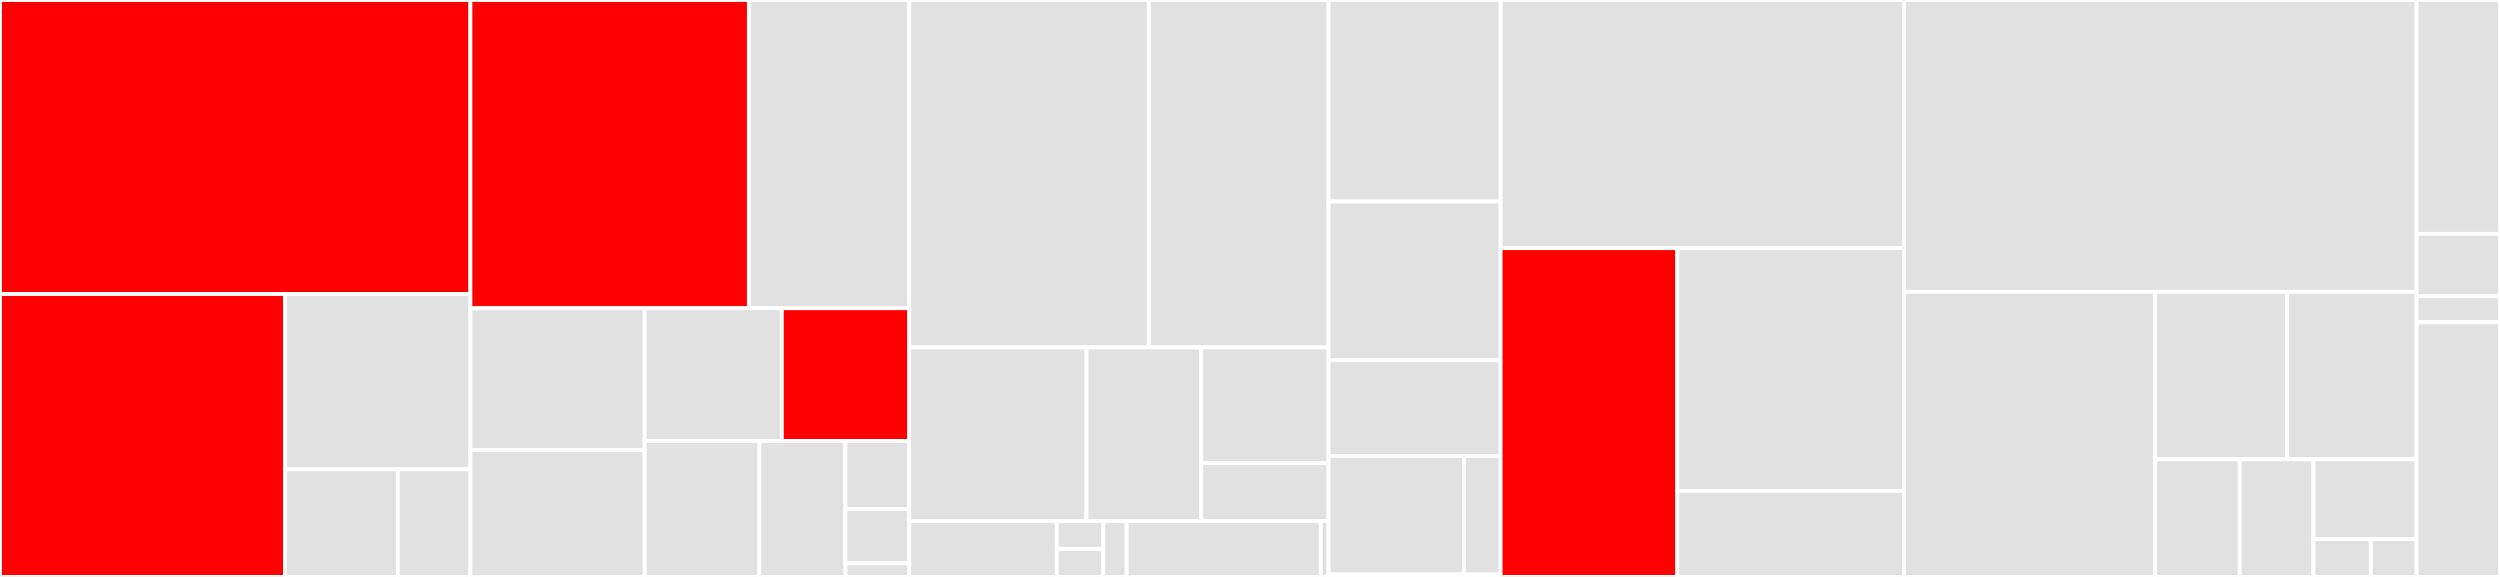 <svg baseProfile="full" width="650" height="150" viewBox="0 0 650 150" version="1.1"
xmlns="http://www.w3.org/2000/svg" xmlns:ev="http://www.w3.org/2001/xml-events"
xmlns:xlink="http://www.w3.org/1999/xlink">

<rect x="0" y="0" width="650" height="150" fill="#333333" stroke="none"/>

<style>rect.s{mask:url(#mask);}</style>
<defs>
  <pattern id="white" width="4" height="4" patternUnits="userSpaceOnUse" patternTransform="rotate(45)">
    <rect width="2" height="2" transform="translate(0,0)" fill="white"></rect>
  </pattern>
  <mask id="mask">
    <rect x="0" y="0" width="100%" height="100%" fill="url(#white)"></rect>
  </mask>
</defs>

<rect x="0" y="0" width="122.302" height="76.438" fill="red" stroke="white" stroke-width="1" class=" tooltipped" data-content="opwen_email_client/webapp/views.py"><title>opwen_email_client/webapp/views.py</title></rect>
<rect x="0" y="76.438" width="74.099" height="73.562" fill="red" stroke="white" stroke-width="1" class=" tooltipped" data-content="opwen_email_client/webapp/forms/email.py"><title>opwen_email_client/webapp/forms/email.py</title></rect>
<rect x="74.099" y="76.438" width="48.204" height="45.596" fill="#e1e1e1" stroke="white" stroke-width="1" class=" tooltipped" data-content="opwen_email_client/webapp/forms/settings.py"><title>opwen_email_client/webapp/forms/settings.py</title></rect>
<rect x="74.099" y="122.034" width="29.341" height="27.966" fill="#e1e1e1" stroke="white" stroke-width="1" class=" tooltipped" data-content="opwen_email_client/webapp/forms/register.py"><title>opwen_email_client/webapp/forms/register.py</title></rect>
<rect x="103.44" y="122.034" width="18.862" height="27.966" fill="#e1e1e1" stroke="white" stroke-width="1" class=" tooltipped" data-content="opwen_email_client/webapp/forms/login.py"><title>opwen_email_client/webapp/forms/login.py</title></rect>
<rect x="122.302" y="0" width="72.408" height="80.137" fill="red" stroke="white" stroke-width="1" class=" tooltipped" data-content="opwen_email_client/webapp/actions.py"><title>opwen_email_client/webapp/actions.py</title></rect>
<rect x="194.71" y="0" width="41.689" height="80.137" fill="#e1e1e1" stroke="white" stroke-width="1" class=" tooltipped" data-content="opwen_email_client/webapp/config.py"><title>opwen_email_client/webapp/config.py</title></rect>
<rect x="122.302" y="80.137" width="45.303" height="36.872" fill="#e1e1e1" stroke="white" stroke-width="1" class=" tooltipped" data-content="opwen_email_client/webapp/login.py"><title>opwen_email_client/webapp/login.py</title></rect>
<rect x="122.302" y="117.009" width="45.303" height="32.991" fill="#e1e1e1" stroke="white" stroke-width="1" class=" tooltipped" data-content="opwen_email_client/webapp/ioc.py"><title>opwen_email_client/webapp/ioc.py</title></rect>
<rect x="167.606" y="80.137" width="35.671" height="34.506" fill="#e1e1e1" stroke="white" stroke-width="1" class=" tooltipped" data-content="opwen_email_client/webapp/jinja.py"><title>opwen_email_client/webapp/jinja.py</title></rect>
<rect x="203.276" y="80.137" width="33.123" height="34.506" fill="red" stroke="white" stroke-width="1" class=" tooltipped" data-content="opwen_email_client/webapp/tasks.py"><title>opwen_email_client/webapp/tasks.py</title></rect>
<rect x="167.606" y="114.642" width="29.838" height="35.358" fill="#e1e1e1" stroke="white" stroke-width="1" class=" tooltipped" data-content="opwen_email_client/webapp/mkwvconf.py"><title>opwen_email_client/webapp/mkwvconf.py</title></rect>
<rect x="197.444" y="114.642" width="22.379" height="35.358" fill="#e1e1e1" stroke="white" stroke-width="1" class=" tooltipped" data-content="opwen_email_client/webapp/session.py"><title>opwen_email_client/webapp/session.py</title></rect>
<rect x="219.822" y="114.642" width="16.577" height="17.679" fill="#e1e1e1" stroke="white" stroke-width="1" class=" tooltipped" data-content="opwen_email_client/webapp/__init__.py"><title>opwen_email_client/webapp/__init__.py</title></rect>
<rect x="219.822" y="132.321" width="16.577" height="14.143" fill="#e1e1e1" stroke="white" stroke-width="1" class=" tooltipped" data-content="opwen_email_client/webapp/security.py"><title>opwen_email_client/webapp/security.py</title></rect>
<rect x="219.822" y="146.464" width="16.577" height="3.536" fill="#e1e1e1" stroke="white" stroke-width="1" class=" tooltipped" data-content="opwen_email_client/webapp/cache.py"><title>opwen_email_client/webapp/cache.py</title></rect>
<rect x="236.399" y="0" width="62.296" height="90.323" fill="#e1e1e1" stroke="white" stroke-width="1" class=" tooltipped" data-content="opwen_email_client/domain/email/sql_store.py"><title>opwen_email_client/domain/email/sql_store.py</title></rect>
<rect x="298.695" y="0" width="46.722" height="90.323" fill="#e1e1e1" stroke="white" stroke-width="1" class=" tooltipped" data-content="opwen_email_client/domain/email/sync.py"><title>opwen_email_client/domain/email/sync.py</title></rect>
<rect x="236.399" y="90.323" width="46.073" height="45.161" fill="#e1e1e1" stroke="white" stroke-width="1" class=" tooltipped" data-content="opwen_email_client/domain/email/store.py"><title>opwen_email_client/domain/email/store.py</title></rect>
<rect x="282.472" y="90.323" width="29.85" height="45.161" fill="#e1e1e1" stroke="white" stroke-width="1" class=" tooltipped" data-content="opwen_email_client/domain/email/client.py"><title>opwen_email_client/domain/email/client.py</title></rect>
<rect x="312.322" y="90.323" width="33.094" height="30.108" fill="#e1e1e1" stroke="white" stroke-width="1" class=" tooltipped" data-content="opwen_email_client/domain/email/user_store.py"><title>opwen_email_client/domain/email/user_store.py</title></rect>
<rect x="312.322" y="120.43" width="33.094" height="15.054" fill="#e1e1e1" stroke="white" stroke-width="1" class=" tooltipped" data-content="opwen_email_client/domain/email/attachment.py"><title>opwen_email_client/domain/email/attachment.py</title></rect>
<rect x="236.399" y="135.484" width="38.358" height="14.516" fill="#e1e1e1" stroke="white" stroke-width="1" class=" tooltipped" data-content="opwen_email_client/domain/modem/__init__.py"><title>opwen_email_client/domain/modem/__init__.py</title></rect>
<rect x="274.757" y="135.484" width="12.113" height="7.258" fill="#e1e1e1" stroke="white" stroke-width="1" class=" tooltipped" data-content="opwen_email_client/domain/modem/e303.py"><title>opwen_email_client/domain/modem/e303.py</title></rect>
<rect x="274.757" y="142.742" width="12.113" height="7.258" fill="#e1e1e1" stroke="white" stroke-width="1" class=" tooltipped" data-content="opwen_email_client/domain/modem/e353.py"><title>opwen_email_client/domain/modem/e353.py</title></rect>
<rect x="286.87" y="135.484" width="6.057" height="14.516" fill="#e1e1e1" stroke="white" stroke-width="1" class=" tooltipped" data-content="opwen_email_client/domain/modem/e3131.py"><title>opwen_email_client/domain/modem/e3131.py</title></rect>
<rect x="292.927" y="135.484" width="50.471" height="14.516" fill="#e1e1e1" stroke="white" stroke-width="1" class=" tooltipped" data-content="opwen_email_client/domain/sim/__init__.py"><title>opwen_email_client/domain/sim/__init__.py</title></rect>
<rect x="343.397" y="135.484" width="2.019" height="14.516" fill="#e1e1e1" stroke="white" stroke-width="1" class=" tooltipped" data-content="opwen_email_client/domain/sim/hologram.py"><title>opwen_email_client/domain/sim/hologram.py</title></rect>
<rect x="345.416" y="0" width="44.74" height="52.402" fill="#e1e1e1" stroke="white" stroke-width="1" class=" tooltipped" data-content="opwen_email_client/util/wtforms.py"><title>opwen_email_client/util/wtforms.py</title></rect>
<rect x="345.416" y="52.402" width="44.74" height="41.266" fill="#e1e1e1" stroke="white" stroke-width="1" class=" tooltipped" data-content="opwen_email_client/util/serialization.py"><title>opwen_email_client/util/serialization.py</title></rect>
<rect x="345.416" y="93.668" width="44.74" height="24.891" fill="#e1e1e1" stroke="white" stroke-width="1" class=" tooltipped" data-content="opwen_email_client/util/sqlalchemy.py"><title>opwen_email_client/util/sqlalchemy.py</title></rect>
<rect x="345.416" y="118.559" width="35.221" height="30.786" fill="#e1e1e1" stroke="white" stroke-width="1" class=" tooltipped" data-content="opwen_email_client/util/os.py"><title>opwen_email_client/util/os.py</title></rect>
<rect x="380.637" y="118.559" width="9.519" height="30.786" fill="#e1e1e1" stroke="white" stroke-width="1" class=" tooltipped" data-content="opwen_email_client/util/network.py"><title>opwen_email_client/util/network.py</title></rect>
<rect x="345.416" y="149.345" width="44.74" height="0.655" fill="#e1e1e1" stroke="white" stroke-width="1" class=" tooltipped" data-content="opwen_email_client/__init__.py"><title>opwen_email_client/__init__.py</title></rect>
<rect x="390.156" y="0" width="104.914" height="64.525" fill="#e1e1e1" stroke="white" stroke-width="1" class=" tooltipped" data-content="opwen_email_server/services/storage.py"><title>opwen_email_server/services/storage.py</title></rect>
<rect x="390.156" y="64.525" width="45.943" height="85.475" fill="red" stroke="white" stroke-width="1" class=" tooltipped" data-content="opwen_email_server/services/sendgrid.py"><title>opwen_email_server/services/sendgrid.py</title></rect>
<rect x="436.099" y="64.525" width="58.971" height="63.112" fill="#e1e1e1" stroke="white" stroke-width="1" class=" tooltipped" data-content="opwen_email_server/services/auth.py"><title>opwen_email_server/services/auth.py</title></rect>
<rect x="436.099" y="127.637" width="58.971" height="22.363" fill="#e1e1e1" stroke="white" stroke-width="1" class=" tooltipped" data-content="opwen_email_server/services/dns.py"><title>opwen_email_server/services/dns.py</title></rect>
<rect x="495.071" y="0" width="133.243" height="75.88" fill="#e1e1e1" stroke="white" stroke-width="1" class=" tooltipped" data-content="opwen_email_server/actions.py"><title>opwen_email_server/actions.py</title></rect>
<rect x="495.071" y="75.88" width="65.238" height="74.12" fill="#e1e1e1" stroke="white" stroke-width="1" class=" tooltipped" data-content="opwen_email_server/utils/email_parser.py"><title>opwen_email_server/utils/email_parser.py</title></rect>
<rect x="560.308" y="75.88" width="34.339" height="43.524" fill="#e1e1e1" stroke="white" stroke-width="1" class=" tooltipped" data-content="opwen_email_server/utils/log.py"><title>opwen_email_server/utils/log.py</title></rect>
<rect x="594.648" y="75.88" width="33.666" height="43.524" fill="#e1e1e1" stroke="white" stroke-width="1" class=" tooltipped" data-content="opwen_email_server/utils/serialization.py"><title>opwen_email_server/utils/serialization.py</title></rect>
<rect x="560.308" y="119.404" width="22.03" height="30.596" fill="#e1e1e1" stroke="white" stroke-width="1" class=" tooltipped" data-content="opwen_email_server/utils/collections.py"><title>opwen_email_server/utils/collections.py</title></rect>
<rect x="582.338" y="119.404" width="19.156" height="30.596" fill="#e1e1e1" stroke="white" stroke-width="1" class=" tooltipped" data-content="opwen_email_server/utils/temporary.py"><title>opwen_email_server/utils/temporary.py</title></rect>
<rect x="601.495" y="119.404" width="26.819" height="20.762" fill="#e1e1e1" stroke="white" stroke-width="1" class=" tooltipped" data-content="opwen_email_server/utils/unique.py"><title>opwen_email_server/utils/unique.py</title></rect>
<rect x="601.495" y="140.166" width="14.899" height="9.834" fill="#e1e1e1" stroke="white" stroke-width="1" class=" tooltipped" data-content="opwen_email_server/utils/string.py"><title>opwen_email_server/utils/string.py</title></rect>
<rect x="616.394" y="140.166" width="11.92" height="9.834" fill="#e1e1e1" stroke="white" stroke-width="1" class=" tooltipped" data-content="opwen_email_server/utils/path.py"><title>opwen_email_server/utils/path.py</title></rect>
<rect x="628.314" y="0" width="21.686" height="60.811" fill="#e1e1e1" stroke="white" stroke-width="1" class=" tooltipped" data-content="opwen_email_server/mailers/wikipedia.py"><title>opwen_email_server/mailers/wikipedia.py</title></rect>
<rect x="628.314" y="60.811" width="21.686" height="16.216" fill="#e1e1e1" stroke="white" stroke-width="1" class=" tooltipped" data-content="opwen_email_server/mailers/echo.py"><title>opwen_email_server/mailers/echo.py</title></rect>
<rect x="628.314" y="77.027" width="21.686" height="6.757" fill="#e1e1e1" stroke="white" stroke-width="1" class=" tooltipped" data-content="opwen_email_server/mailers/__init__.py"><title>opwen_email_server/mailers/__init__.py</title></rect>
<rect x="628.314" y="83.784" width="21.686" height="66.216" fill="#e1e1e1" stroke="white" stroke-width="1" class=" tooltipped" data-content="opwen_email_server/config.py"><title>opwen_email_server/config.py</title></rect>
</svg>